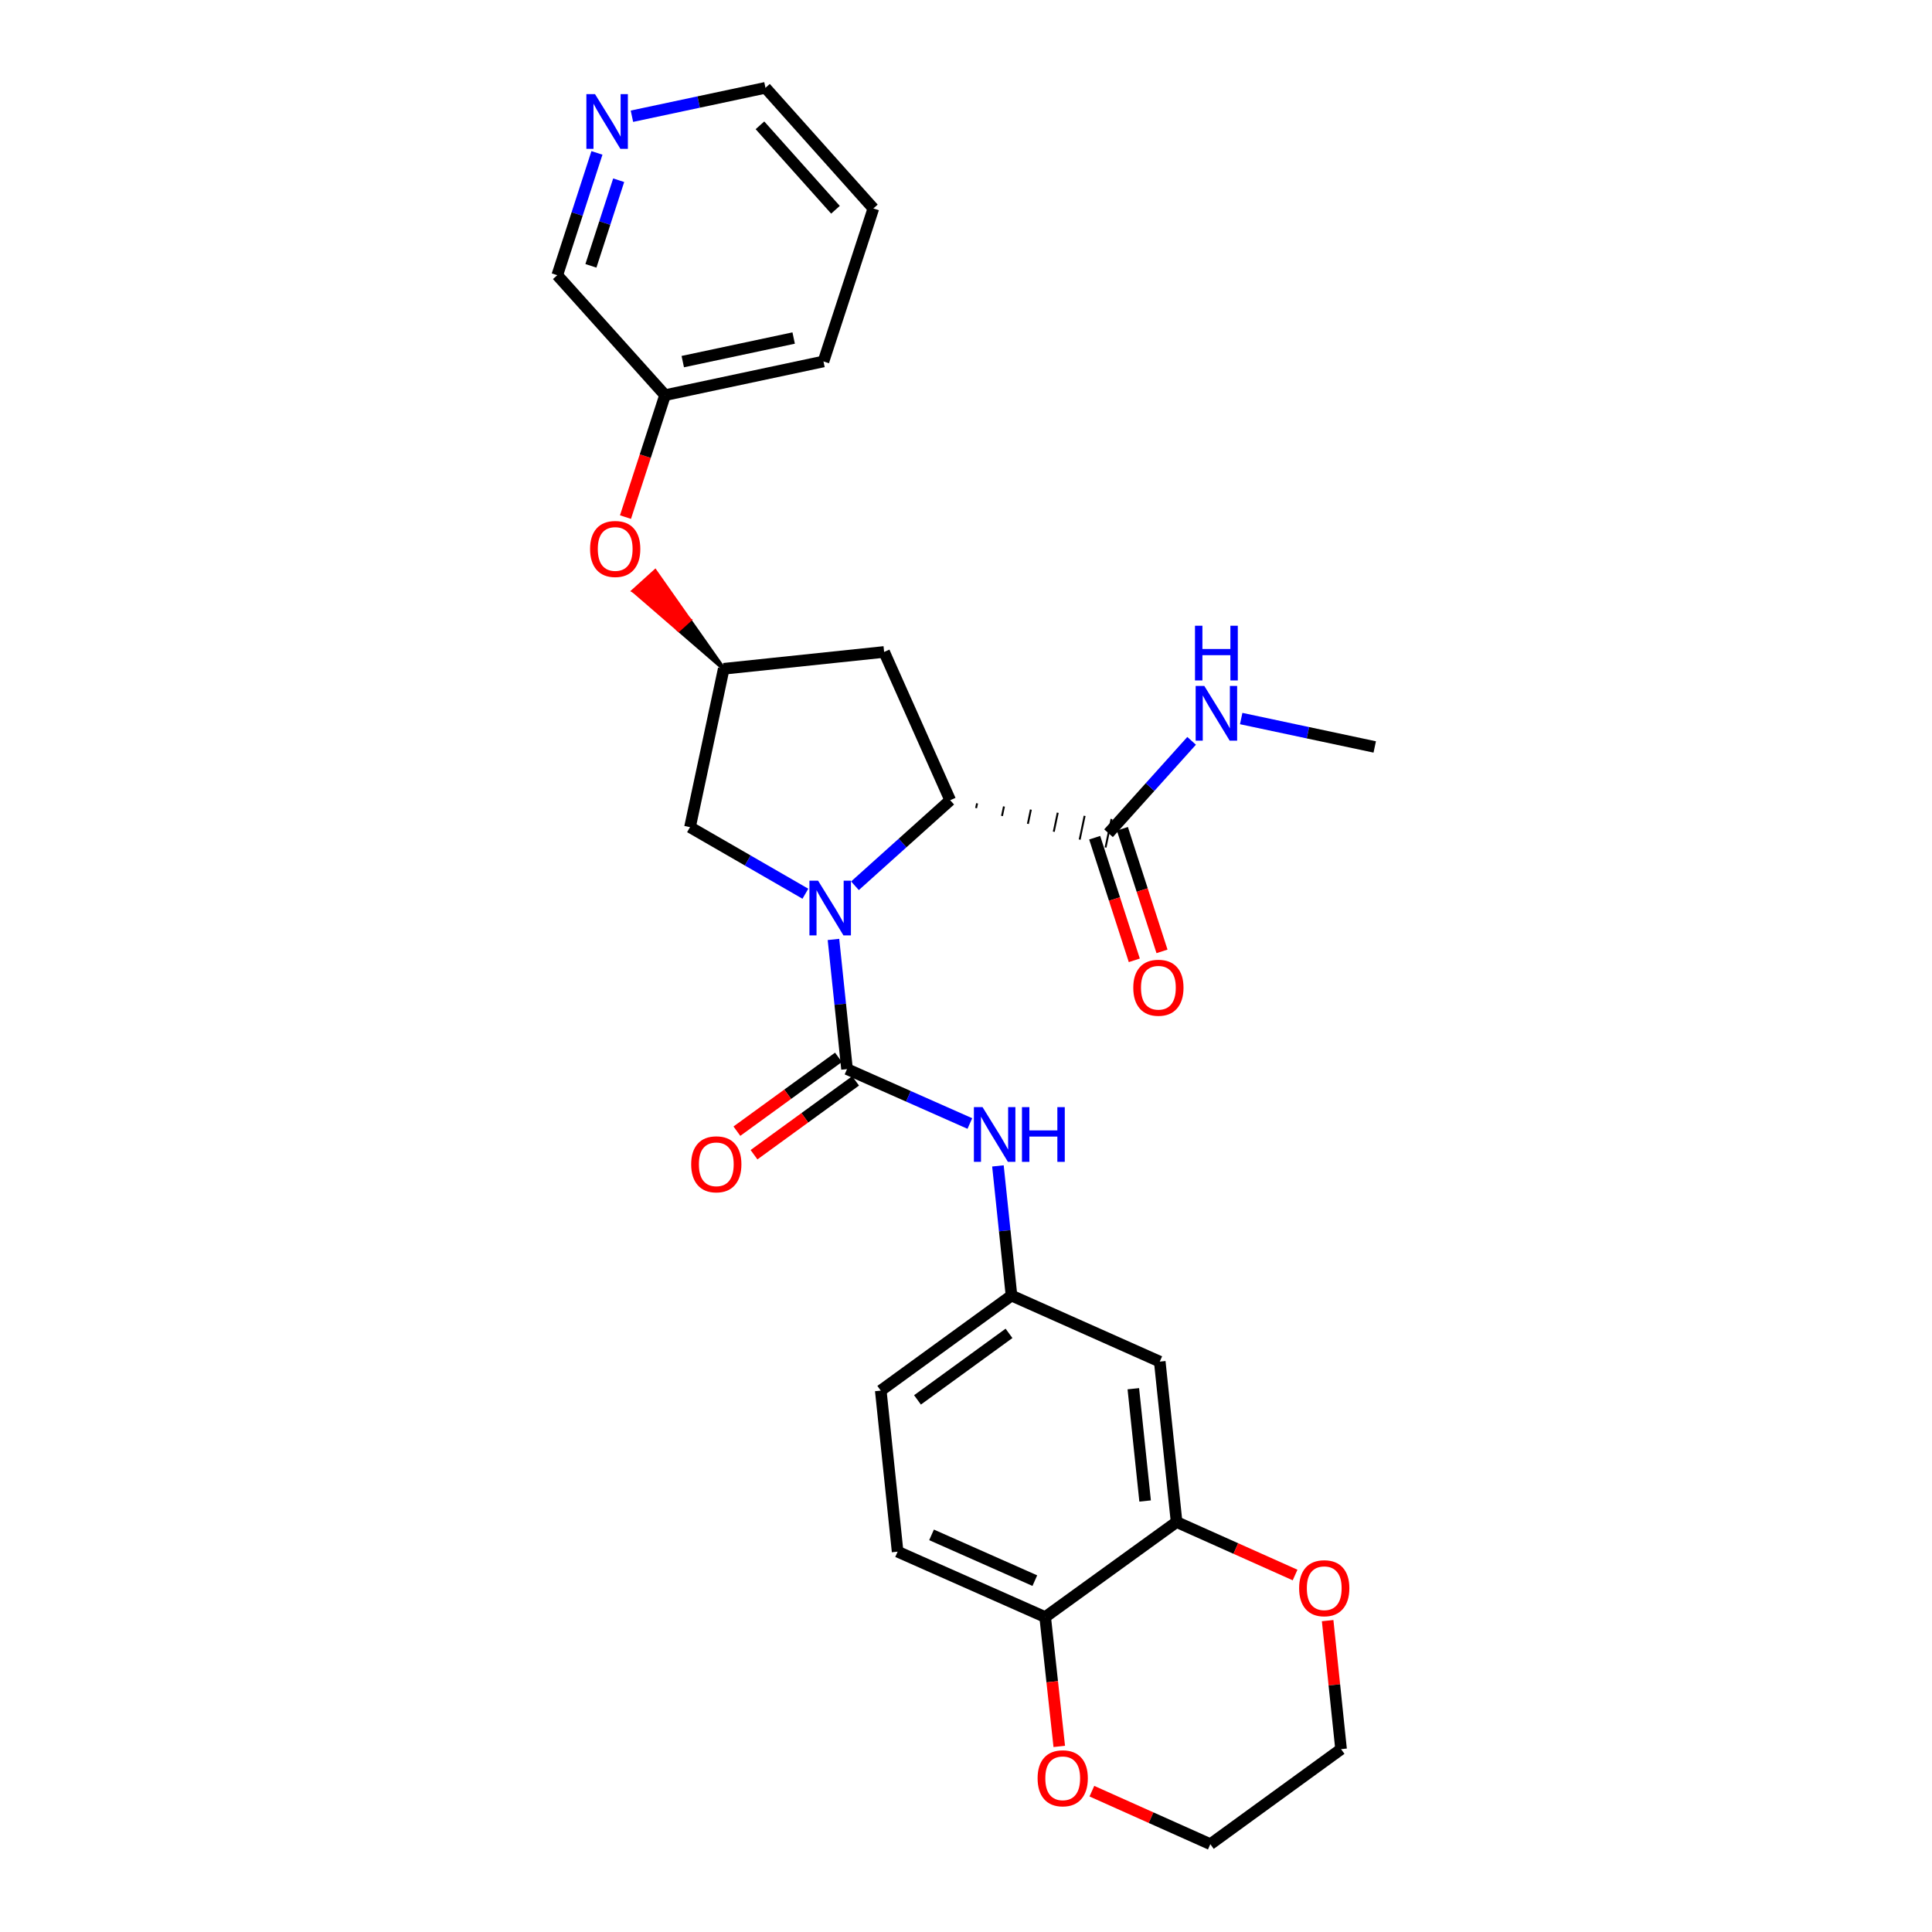 <?xml version='1.0' encoding='iso-8859-1'?>
<svg version='1.1' baseProfile='full'
              xmlns='http://www.w3.org/2000/svg'
                      xmlns:rdkit='http://www.rdkit.org/xml'
                      xmlns:xlink='http://www.w3.org/1999/xlink'
                  xml:space='preserve'
width='1000px' height='1000px' viewBox='0 0 1000 1000'>
<!-- END OF HEADER -->
<rect style='opacity:1.0;fill:#FFFFFF;stroke:none' width='1000' height='1000' x='0' y='0'> </rect>
<path class='bond-0' d='M 431.399,486.253 L 434.91,519.81' style='fill:none;fill-rule:evenodd;stroke:#0000FF;stroke-width:6px;stroke-linecap:butt;stroke-linejoin:miter;stroke-opacity:1' />
<path class='bond-0' d='M 434.91,519.81 L 438.421,553.367' style='fill:none;fill-rule:evenodd;stroke:#000000;stroke-width:6px;stroke-linecap:butt;stroke-linejoin:miter;stroke-opacity:1' />
<path class='bond-1' d='M 442.526,458.473 L 467.173,436.329' style='fill:none;fill-rule:evenodd;stroke:#0000FF;stroke-width:6px;stroke-linecap:butt;stroke-linejoin:miter;stroke-opacity:1' />
<path class='bond-1' d='M 467.173,436.329 L 491.821,414.186' style='fill:none;fill-rule:evenodd;stroke:#000000;stroke-width:6px;stroke-linecap:butt;stroke-linejoin:miter;stroke-opacity:1' />
<path class='bond-6' d='M 416.864,462.593 L 387.004,445.367' style='fill:none;fill-rule:evenodd;stroke:#0000FF;stroke-width:6px;stroke-linecap:butt;stroke-linejoin:miter;stroke-opacity:1' />
<path class='bond-6' d='M 387.004,445.367 L 357.144,428.141' style='fill:none;fill-rule:evenodd;stroke:#000000;stroke-width:6px;stroke-linecap:butt;stroke-linejoin:miter;stroke-opacity:1' />
<path class='bond-2' d='M 438.421,553.367 L 470.209,567.448' style='fill:none;fill-rule:evenodd;stroke:#000000;stroke-width:6px;stroke-linecap:butt;stroke-linejoin:miter;stroke-opacity:1' />
<path class='bond-2' d='M 470.209,567.448 L 501.996,581.529' style='fill:none;fill-rule:evenodd;stroke:#0000FF;stroke-width:6px;stroke-linecap:butt;stroke-linejoin:miter;stroke-opacity:1' />
<path class='bond-10' d='M 433.99,547.273 L 407.704,566.383' style='fill:none;fill-rule:evenodd;stroke:#000000;stroke-width:6px;stroke-linecap:butt;stroke-linejoin:miter;stroke-opacity:1' />
<path class='bond-10' d='M 407.704,566.383 L 381.417,585.492' style='fill:none;fill-rule:evenodd;stroke:#FF0000;stroke-width:6px;stroke-linecap:butt;stroke-linejoin:miter;stroke-opacity:1' />
<path class='bond-10' d='M 442.851,559.461 L 416.564,578.571' style='fill:none;fill-rule:evenodd;stroke:#000000;stroke-width:6px;stroke-linecap:butt;stroke-linejoin:miter;stroke-opacity:1' />
<path class='bond-10' d='M 416.564,578.571 L 390.277,597.68' style='fill:none;fill-rule:evenodd;stroke:#FF0000;stroke-width:6px;stroke-linecap:butt;stroke-linejoin:miter;stroke-opacity:1' />
<path class='bond-3' d='M 505.224,418.264 L 505.737,415.805' style='fill:none;fill-rule:evenodd;stroke:#000000;stroke-width:1.0px;stroke-linecap:butt;stroke-linejoin:miter;stroke-opacity:1' />
<path class='bond-3' d='M 518.627,422.342 L 519.652,417.425' style='fill:none;fill-rule:evenodd;stroke:#000000;stroke-width:1.0px;stroke-linecap:butt;stroke-linejoin:miter;stroke-opacity:1' />
<path class='bond-3' d='M 532.03,426.421 L 533.568,419.045' style='fill:none;fill-rule:evenodd;stroke:#000000;stroke-width:1.0px;stroke-linecap:butt;stroke-linejoin:miter;stroke-opacity:1' />
<path class='bond-3' d='M 545.432,430.499 L 547.484,420.665' style='fill:none;fill-rule:evenodd;stroke:#000000;stroke-width:1.0px;stroke-linecap:butt;stroke-linejoin:miter;stroke-opacity:1' />
<path class='bond-3' d='M 558.835,434.577 L 561.399,422.285' style='fill:none;fill-rule:evenodd;stroke:#000000;stroke-width:1.0px;stroke-linecap:butt;stroke-linejoin:miter;stroke-opacity:1' />
<path class='bond-3' d='M 572.238,438.655 L 575.315,423.904' style='fill:none;fill-rule:evenodd;stroke:#000000;stroke-width:1.0px;stroke-linecap:butt;stroke-linejoin:miter;stroke-opacity:1' />
<path class='bond-4' d='M 491.821,414.186 L 457.624,337.446' style='fill:none;fill-rule:evenodd;stroke:#000000;stroke-width:6px;stroke-linecap:butt;stroke-linejoin:miter;stroke-opacity:1' />
<path class='bond-11' d='M 516.526,603.468 L 520.037,637.025' style='fill:none;fill-rule:evenodd;stroke:#0000FF;stroke-width:6px;stroke-linecap:butt;stroke-linejoin:miter;stroke-opacity:1' />
<path class='bond-11' d='M 520.037,637.025 L 523.548,670.582' style='fill:none;fill-rule:evenodd;stroke:#000000;stroke-width:6px;stroke-linecap:butt;stroke-linejoin:miter;stroke-opacity:1' />
<path class='bond-14' d='M 566.607,433.596 L 576.859,465.33' style='fill:none;fill-rule:evenodd;stroke:#000000;stroke-width:6px;stroke-linecap:butt;stroke-linejoin:miter;stroke-opacity:1' />
<path class='bond-14' d='M 576.859,465.33 L 587.111,497.065' style='fill:none;fill-rule:evenodd;stroke:#FF0000;stroke-width:6px;stroke-linecap:butt;stroke-linejoin:miter;stroke-opacity:1' />
<path class='bond-14' d='M 580.946,428.964 L 591.198,460.698' style='fill:none;fill-rule:evenodd;stroke:#000000;stroke-width:6px;stroke-linecap:butt;stroke-linejoin:miter;stroke-opacity:1' />
<path class='bond-14' d='M 591.198,460.698 L 601.45,492.432' style='fill:none;fill-rule:evenodd;stroke:#FF0000;stroke-width:6px;stroke-linecap:butt;stroke-linejoin:miter;stroke-opacity:1' />
<path class='bond-17' d='M 573.776,431.28 L 595.277,407.368' style='fill:none;fill-rule:evenodd;stroke:#000000;stroke-width:6px;stroke-linecap:butt;stroke-linejoin:miter;stroke-opacity:1' />
<path class='bond-17' d='M 595.277,407.368 L 616.777,383.456' style='fill:none;fill-rule:evenodd;stroke:#0000FF;stroke-width:6px;stroke-linecap:butt;stroke-linejoin:miter;stroke-opacity:1' />
<path class='bond-28' d='M 457.624,337.446 L 374.598,346.16' style='fill:none;fill-rule:evenodd;stroke:#000000;stroke-width:6px;stroke-linecap:butt;stroke-linejoin:miter;stroke-opacity:1' />
<path class='bond-5' d='M 609.003,787.797 L 600.288,704.771' style='fill:none;fill-rule:evenodd;stroke:#000000;stroke-width:6px;stroke-linecap:butt;stroke-linejoin:miter;stroke-opacity:1' />
<path class='bond-5' d='M 592.71,776.916 L 586.609,718.798' style='fill:none;fill-rule:evenodd;stroke:#000000;stroke-width:6px;stroke-linecap:butt;stroke-linejoin:miter;stroke-opacity:1' />
<path class='bond-12' d='M 609.003,787.797 L 639.667,801.512' style='fill:none;fill-rule:evenodd;stroke:#000000;stroke-width:6px;stroke-linecap:butt;stroke-linejoin:miter;stroke-opacity:1' />
<path class='bond-12' d='M 639.667,801.512 L 670.332,815.227' style='fill:none;fill-rule:evenodd;stroke:#FF0000;stroke-width:6px;stroke-linecap:butt;stroke-linejoin:miter;stroke-opacity:1' />
<path class='bond-29' d='M 609.003,787.797 L 540.978,836.987' style='fill:none;fill-rule:evenodd;stroke:#000000;stroke-width:6px;stroke-linecap:butt;stroke-linejoin:miter;stroke-opacity:1' />
<path class='bond-7' d='M 357.144,428.141 L 374.598,346.16' style='fill:none;fill-rule:evenodd;stroke:#000000;stroke-width:6px;stroke-linecap:butt;stroke-linejoin:miter;stroke-opacity:1' />
<path class='bond-15' d='M 374.598,346.16 L 356.852,320.927 L 351.265,325.981 Z' style='fill:#000000;fill-rule:evenodd;fill-opacity:1;stroke:#000000;stroke-width:2px;stroke-linecap:butt;stroke-linejoin:miter;stroke-opacity:1;' />
<path class='bond-15' d='M 356.852,320.927 L 327.932,305.802 L 339.107,295.694 Z' style='fill:#FF0000;fill-rule:evenodd;fill-opacity:1;stroke:#FF0000;stroke-width:2px;stroke-linecap:butt;stroke-linejoin:miter;stroke-opacity:1;' />
<path class='bond-15' d='M 356.852,320.927 L 351.265,325.981 L 327.932,305.802 Z' style='fill:#FF0000;fill-rule:evenodd;fill-opacity:1;stroke:#FF0000;stroke-width:2px;stroke-linecap:butt;stroke-linejoin:miter;stroke-opacity:1;' />
<path class='bond-8' d='M 600.288,704.771 L 523.548,670.582' style='fill:none;fill-rule:evenodd;stroke:#000000;stroke-width:6px;stroke-linecap:butt;stroke-linejoin:miter;stroke-opacity:1' />
<path class='bond-9' d='M 540.978,836.987 L 464.606,803.142' style='fill:none;fill-rule:evenodd;stroke:#000000;stroke-width:6px;stroke-linecap:butt;stroke-linejoin:miter;stroke-opacity:1' />
<path class='bond-9' d='M 535.627,818.134 L 482.167,794.443' style='fill:none;fill-rule:evenodd;stroke:#000000;stroke-width:6px;stroke-linecap:butt;stroke-linejoin:miter;stroke-opacity:1' />
<path class='bond-13' d='M 540.978,836.987 L 544.625,870.464' style='fill:none;fill-rule:evenodd;stroke:#000000;stroke-width:6px;stroke-linecap:butt;stroke-linejoin:miter;stroke-opacity:1' />
<path class='bond-13' d='M 544.625,870.464 L 548.272,903.94' style='fill:none;fill-rule:evenodd;stroke:#FF0000;stroke-width:6px;stroke-linecap:butt;stroke-linejoin:miter;stroke-opacity:1' />
<path class='bond-19' d='M 523.548,670.582 L 455.883,719.772' style='fill:none;fill-rule:evenodd;stroke:#000000;stroke-width:6px;stroke-linecap:butt;stroke-linejoin:miter;stroke-opacity:1' />
<path class='bond-19' d='M 522.259,690.149 L 474.893,724.582' style='fill:none;fill-rule:evenodd;stroke:#000000;stroke-width:6px;stroke-linecap:butt;stroke-linejoin:miter;stroke-opacity:1' />
<path class='bond-23' d='M 687.185,838.833 L 690.658,872.094' style='fill:none;fill-rule:evenodd;stroke:#FF0000;stroke-width:6px;stroke-linecap:butt;stroke-linejoin:miter;stroke-opacity:1' />
<path class='bond-23' d='M 690.658,872.094 L 694.131,905.356' style='fill:none;fill-rule:evenodd;stroke:#000000;stroke-width:6px;stroke-linecap:butt;stroke-linejoin:miter;stroke-opacity:1' />
<path class='bond-24' d='M 565.153,927.11 L 595.809,940.828' style='fill:none;fill-rule:evenodd;stroke:#FF0000;stroke-width:6px;stroke-linecap:butt;stroke-linejoin:miter;stroke-opacity:1' />
<path class='bond-24' d='M 595.809,940.828 L 626.465,954.545' style='fill:none;fill-rule:evenodd;stroke:#000000;stroke-width:6px;stroke-linecap:butt;stroke-linejoin:miter;stroke-opacity:1' />
<path class='bond-20' d='M 323.751,267.652 L 333.993,236.089' style='fill:none;fill-rule:evenodd;stroke:#FF0000;stroke-width:6px;stroke-linecap:butt;stroke-linejoin:miter;stroke-opacity:1' />
<path class='bond-20' d='M 333.993,236.089 L 344.235,204.526' style='fill:none;fill-rule:evenodd;stroke:#000000;stroke-width:6px;stroke-linecap:butt;stroke-linejoin:miter;stroke-opacity:1' />
<path class='bond-16' d='M 308.977,79.143 L 298.709,110.794' style='fill:none;fill-rule:evenodd;stroke:#0000FF;stroke-width:6px;stroke-linecap:butt;stroke-linejoin:miter;stroke-opacity:1' />
<path class='bond-16' d='M 298.709,110.794 L 288.44,142.445' style='fill:none;fill-rule:evenodd;stroke:#000000;stroke-width:6px;stroke-linecap:butt;stroke-linejoin:miter;stroke-opacity:1' />
<path class='bond-16' d='M 320.229,93.288 L 313.041,115.444' style='fill:none;fill-rule:evenodd;stroke:#0000FF;stroke-width:6px;stroke-linecap:butt;stroke-linejoin:miter;stroke-opacity:1' />
<path class='bond-16' d='M 313.041,115.444 L 305.854,137.599' style='fill:none;fill-rule:evenodd;stroke:#000000;stroke-width:6px;stroke-linecap:butt;stroke-linejoin:miter;stroke-opacity:1' />
<path class='bond-30' d='M 327.084,60.161 L 361.644,52.808' style='fill:none;fill-rule:evenodd;stroke:#0000FF;stroke-width:6px;stroke-linecap:butt;stroke-linejoin:miter;stroke-opacity:1' />
<path class='bond-30' d='M 361.644,52.808 L 396.204,45.455' style='fill:none;fill-rule:evenodd;stroke:#000000;stroke-width:6px;stroke-linecap:butt;stroke-linejoin:miter;stroke-opacity:1' />
<path class='bond-25' d='M 642.439,371.919 L 677,379.269' style='fill:none;fill-rule:evenodd;stroke:#0000FF;stroke-width:6px;stroke-linecap:butt;stroke-linejoin:miter;stroke-opacity:1' />
<path class='bond-25' d='M 677,379.269 L 711.56,386.619' style='fill:none;fill-rule:evenodd;stroke:#000000;stroke-width:6px;stroke-linecap:butt;stroke-linejoin:miter;stroke-opacity:1' />
<path class='bond-18' d='M 464.606,803.142 L 455.883,719.772' style='fill:none;fill-rule:evenodd;stroke:#000000;stroke-width:6px;stroke-linecap:butt;stroke-linejoin:miter;stroke-opacity:1' />
<path class='bond-21' d='M 344.235,204.526 L 288.44,142.445' style='fill:none;fill-rule:evenodd;stroke:#000000;stroke-width:6px;stroke-linecap:butt;stroke-linejoin:miter;stroke-opacity:1' />
<path class='bond-26' d='M 344.235,204.526 L 426.232,187.089' style='fill:none;fill-rule:evenodd;stroke:#000000;stroke-width:6px;stroke-linecap:butt;stroke-linejoin:miter;stroke-opacity:1' />
<path class='bond-26' d='M 353.4,187.172 L 410.798,174.966' style='fill:none;fill-rule:evenodd;stroke:#000000;stroke-width:6px;stroke-linecap:butt;stroke-linejoin:miter;stroke-opacity:1' />
<path class='bond-22' d='M 396.204,45.455 L 452.049,107.896' style='fill:none;fill-rule:evenodd;stroke:#000000;stroke-width:6px;stroke-linecap:butt;stroke-linejoin:miter;stroke-opacity:1' />
<path class='bond-22' d='M 393.349,64.866 L 432.441,108.575' style='fill:none;fill-rule:evenodd;stroke:#000000;stroke-width:6px;stroke-linecap:butt;stroke-linejoin:miter;stroke-opacity:1' />
<path class='bond-31' d='M 694.131,905.356 L 626.465,954.545' style='fill:none;fill-rule:evenodd;stroke:#000000;stroke-width:6px;stroke-linecap:butt;stroke-linejoin:miter;stroke-opacity:1' />
<path class='bond-27' d='M 426.232,187.089 L 452.049,107.896' style='fill:none;fill-rule:evenodd;stroke:#000000;stroke-width:6px;stroke-linecap:butt;stroke-linejoin:miter;stroke-opacity:1' />
<path  class='atom-0' d='M 423.438 455.837
L 432.718 470.837
Q 433.638 472.317, 435.118 474.997
Q 436.598 477.677, 436.678 477.837
L 436.678 455.837
L 440.438 455.837
L 440.438 484.157
L 436.558 484.157
L 426.598 467.757
Q 425.438 465.837, 424.198 463.637
Q 422.998 461.437, 422.638 460.757
L 422.638 484.157
L 418.958 484.157
L 418.958 455.837
L 423.438 455.837
' fill='#0000FF'/>
<path  class='atom-3' d='M 508.566 573.052
L 517.846 588.052
Q 518.766 589.532, 520.246 592.212
Q 521.726 594.892, 521.806 595.052
L 521.806 573.052
L 525.566 573.052
L 525.566 601.372
L 521.686 601.372
L 511.726 584.972
Q 510.566 583.052, 509.326 580.852
Q 508.126 578.652, 507.766 577.972
L 507.766 601.372
L 504.086 601.372
L 504.086 573.052
L 508.566 573.052
' fill='#0000FF'/>
<path  class='atom-3' d='M 528.966 573.052
L 532.806 573.052
L 532.806 585.092
L 547.286 585.092
L 547.286 573.052
L 551.126 573.052
L 551.126 601.372
L 547.286 601.372
L 547.286 588.292
L 532.806 588.292
L 532.806 601.372
L 528.966 601.372
L 528.966 573.052
' fill='#0000FF'/>
<path  class='atom-11' d='M 357.755 602.637
Q 357.755 595.837, 361.115 592.037
Q 364.475 588.237, 370.755 588.237
Q 377.035 588.237, 380.395 592.037
Q 383.755 595.837, 383.755 602.637
Q 383.755 609.517, 380.355 613.437
Q 376.955 617.317, 370.755 617.317
Q 364.515 617.317, 361.115 613.437
Q 357.755 609.557, 357.755 602.637
M 370.755 614.117
Q 375.075 614.117, 377.395 611.237
Q 379.755 608.317, 379.755 602.637
Q 379.755 597.077, 377.395 594.277
Q 375.075 591.437, 370.755 591.437
Q 366.435 591.437, 364.075 594.237
Q 361.755 597.037, 361.755 602.637
Q 361.755 608.357, 364.075 611.237
Q 366.435 614.117, 370.755 614.117
' fill='#FF0000'/>
<path  class='atom-13' d='M 672.425 822.057
Q 672.425 815.257, 675.785 811.457
Q 679.145 807.657, 685.425 807.657
Q 691.705 807.657, 695.065 811.457
Q 698.425 815.257, 698.425 822.057
Q 698.425 828.937, 695.025 832.857
Q 691.625 836.737, 685.425 836.737
Q 679.185 836.737, 675.785 832.857
Q 672.425 828.977, 672.425 822.057
M 685.425 833.537
Q 689.745 833.537, 692.065 830.657
Q 694.425 827.737, 694.425 822.057
Q 694.425 816.497, 692.065 813.697
Q 689.745 810.857, 685.425 810.857
Q 681.105 810.857, 678.745 813.657
Q 676.425 816.457, 676.425 822.057
Q 676.425 827.777, 678.745 830.657
Q 681.105 833.537, 685.425 833.537
' fill='#FF0000'/>
<path  class='atom-14' d='M 537.06 920.437
Q 537.06 913.637, 540.42 909.837
Q 543.78 906.037, 550.06 906.037
Q 556.34 906.037, 559.7 909.837
Q 563.06 913.637, 563.06 920.437
Q 563.06 927.317, 559.66 931.237
Q 556.26 935.117, 550.06 935.117
Q 543.82 935.117, 540.42 931.237
Q 537.06 927.357, 537.06 920.437
M 550.06 931.917
Q 554.38 931.917, 556.7 929.037
Q 559.06 926.117, 559.06 920.437
Q 559.06 914.877, 556.7 912.077
Q 554.38 909.237, 550.06 909.237
Q 545.74 909.237, 543.38 912.037
Q 541.06 914.837, 541.06 920.437
Q 541.06 926.157, 543.38 929.037
Q 545.74 931.917, 550.06 931.917
' fill='#FF0000'/>
<path  class='atom-15' d='M 586.585 511.247
Q 586.585 504.447, 589.945 500.647
Q 593.305 496.847, 599.585 496.847
Q 605.865 496.847, 609.225 500.647
Q 612.585 504.447, 612.585 511.247
Q 612.585 518.127, 609.185 522.047
Q 605.785 525.927, 599.585 525.927
Q 593.345 525.927, 589.945 522.047
Q 586.585 518.167, 586.585 511.247
M 599.585 522.727
Q 603.905 522.727, 606.225 519.847
Q 608.585 516.927, 608.585 511.247
Q 608.585 505.687, 606.225 502.887
Q 603.905 500.047, 599.585 500.047
Q 595.265 500.047, 592.905 502.847
Q 590.585 505.647, 590.585 511.247
Q 590.585 516.967, 592.905 519.847
Q 595.265 522.727, 599.585 522.727
' fill='#FF0000'/>
<path  class='atom-16' d='M 305.426 284.142
Q 305.426 277.342, 308.786 273.542
Q 312.146 269.742, 318.426 269.742
Q 324.706 269.742, 328.066 273.542
Q 331.426 277.342, 331.426 284.142
Q 331.426 291.022, 328.026 294.942
Q 324.626 298.822, 318.426 298.822
Q 312.186 298.822, 308.786 294.942
Q 305.426 291.062, 305.426 284.142
M 318.426 295.622
Q 322.746 295.622, 325.066 292.742
Q 327.426 289.822, 327.426 284.142
Q 327.426 278.582, 325.066 275.782
Q 322.746 272.942, 318.426 272.942
Q 314.106 272.942, 311.746 275.742
Q 309.426 278.542, 309.426 284.142
Q 309.426 289.862, 311.746 292.742
Q 314.106 295.622, 318.426 295.622
' fill='#FF0000'/>
<path  class='atom-17' d='M 307.989 48.732
L 317.269 63.732
Q 318.189 65.212, 319.669 67.892
Q 321.149 70.572, 321.229 70.732
L 321.229 48.732
L 324.989 48.732
L 324.989 77.052
L 321.109 77.052
L 311.149 60.652
Q 309.989 58.732, 308.749 56.532
Q 307.549 54.332, 307.189 53.652
L 307.189 77.052
L 303.509 77.052
L 303.509 48.732
L 307.989 48.732
' fill='#0000FF'/>
<path  class='atom-18' d='M 623.345 355.03
L 632.625 370.03
Q 633.545 371.51, 635.025 374.19
Q 636.505 376.87, 636.585 377.03
L 636.585 355.03
L 640.345 355.03
L 640.345 383.35
L 636.465 383.35
L 626.505 366.95
Q 625.345 365.03, 624.105 362.83
Q 622.905 360.63, 622.545 359.95
L 622.545 383.35
L 618.865 383.35
L 618.865 355.03
L 623.345 355.03
' fill='#0000FF'/>
<path  class='atom-18' d='M 618.525 323.878
L 622.365 323.878
L 622.365 335.918
L 636.845 335.918
L 636.845 323.878
L 640.685 323.878
L 640.685 352.198
L 636.845 352.198
L 636.845 339.118
L 622.365 339.118
L 622.365 352.198
L 618.525 352.198
L 618.525 323.878
' fill='#0000FF'/>
</svg>
